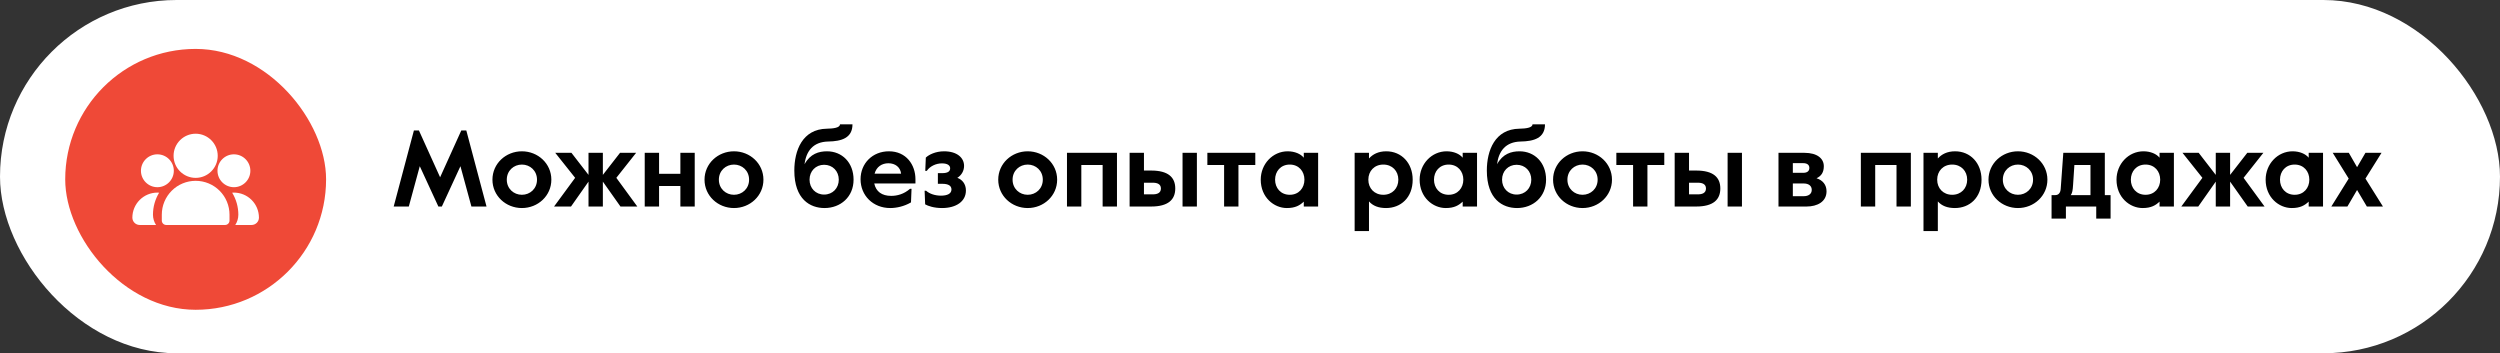 <?xml version="1.0" encoding="UTF-8"?> <svg xmlns="http://www.w3.org/2000/svg" width="460" height="65" viewBox="0 0 460 65" fill="none"><rect x="0" y="0" width="460" height="65" fill="#333333" stroke="none"/><rect width="460" height="65" rx="32.5" fill="white"></rect><path d="M72.44 38L76.16 24H77.08L80.98 32.62L84.88 24H85.8L89.52 38H86.74L84.72 30.58L81.3 38H80.66L77.24 30.58L75.22 38H72.44ZM96.029 38.28C93.069 38.28 90.609 36.02 90.609 33.06C90.609 30.1 93.069 27.84 96.029 27.84C98.989 27.84 101.449 30.1 101.449 33.06C101.449 36.02 98.989 38.28 96.029 38.28ZM96.029 35.84C97.529 35.84 98.809 34.72 98.809 33.06C98.809 31.4 97.529 30.28 96.029 30.28C94.529 30.28 93.249 31.4 93.249 33.06C93.249 34.72 94.529 35.84 96.029 35.84ZM101.946 38L105.826 32.72L102.166 28.12H105.146L108.286 32.18V28.12H110.926V32.18L114.086 28.12H117.046L113.406 32.72L117.266 38H114.166L110.926 33.42V38H108.286V33.42L105.066 38H101.946ZM118.629 38V28.12H121.269V31.98H125.189V28.12H127.829V38H125.189V34.22H121.269V38H118.629ZM135.052 38.28C132.092 38.28 129.632 36.02 129.632 33.06C129.632 30.1 132.092 27.84 135.052 27.84C138.012 27.84 140.472 30.1 140.472 33.06C140.472 36.02 138.012 38.28 135.052 38.28ZM135.052 35.84C136.552 35.84 137.832 34.72 137.832 33.06C137.832 31.4 136.552 30.28 135.052 30.28C133.552 30.28 132.272 31.4 132.272 33.06C132.272 34.72 133.552 35.84 135.052 35.84ZM151.716 38.28C149.076 38.28 146.156 36.68 146.156 31.38C146.156 27.72 147.616 23.74 152.156 23.68C153.296 23.66 154.556 23.52 154.556 22.88H156.856C156.856 25.4 154.836 26 152.376 26.04C149.636 26.1 148.336 27.78 148.036 30.22C149.096 28.28 150.676 27.84 152.176 27.84C154.916 27.84 157.056 29.88 157.056 33.06C157.056 36.24 154.656 38.28 151.716 38.28ZM151.636 35.8C153.216 35.8 154.336 34.62 154.336 33.06C154.336 31.5 153.216 30.32 151.636 30.32C150.076 30.32 148.956 31.5 148.956 33.06C148.956 34.62 150.076 35.8 151.636 35.8ZM163.803 38.28C160.643 38.28 158.343 35.98 158.343 32.98C158.343 30.08 160.523 27.84 163.563 27.84C166.743 27.84 168.443 30.32 168.443 32.98V33.76H160.863C161.183 35.26 162.263 36.04 163.983 36.04C165.083 36.04 166.323 35.72 167.443 34.74H167.723L167.623 37.24C166.363 37.98 164.943 38.28 163.803 38.28ZM160.923 31.96H165.803C165.663 30.74 164.703 30.04 163.463 30.04C162.283 30.04 161.263 30.68 160.923 31.96ZM173.329 38.28C171.829 38.28 170.769 37.9 170.229 37.6L170.129 35.1H170.409C171.029 35.66 172.049 36 173.129 36C174.309 36 175.069 35.64 175.069 34.86C175.069 34.18 174.509 33.82 173.369 33.82H172.569V31.86H173.349C174.509 31.86 174.829 31.46 174.829 30.96C174.829 30.48 174.409 30.06 173.309 30.06C172.229 30.06 171.109 30.58 170.529 31.44H170.249L170.349 29C170.909 28.46 172.149 27.84 173.709 27.84C176.089 27.84 177.389 29.02 177.389 30.52C177.389 31.42 176.929 32.24 176.149 32.72C177.009 33.04 177.729 33.8 177.729 35.06C177.729 37.04 175.969 38.28 173.329 38.28ZM189.095 38.28C186.135 38.28 183.675 36.02 183.675 33.06C183.675 30.1 186.135 27.84 189.095 27.84C192.055 27.84 194.515 30.1 194.515 33.06C194.515 36.02 192.055 38.28 189.095 38.28ZM189.095 35.84C190.595 35.84 191.875 34.72 191.875 33.06C191.875 31.4 190.595 30.28 189.095 30.28C187.595 30.28 186.315 31.4 186.315 33.06C186.315 34.72 187.595 35.84 189.095 35.84ZM196.324 38V28.12H205.524V38H202.884V30.36H198.964V38H196.324ZM207.848 38V28.12H210.488V31.38H211.808C214.968 31.38 216.248 32.64 216.248 34.68C216.248 36.72 214.968 38 211.808 38H207.848ZM217.588 38V28.12H220.228V38H217.588ZM210.488 35.76H212.128C212.908 35.76 213.608 35.52 213.608 34.68C213.608 33.86 212.908 33.62 212.128 33.62H210.488V35.76ZM225.235 38V30.36H222.155V28.12H230.975V30.36H227.875V38H225.235ZM236.776 38.28C234.416 38.28 231.976 36.32 231.976 33.06C231.976 30.18 234.176 27.84 236.936 27.84C238.236 27.84 239.336 28.32 239.896 29.02V28.12H242.536V38H239.896V37.1C239.176 37.78 238.356 38.28 236.776 38.28ZM237.316 35.84C238.996 35.84 240.016 34.58 240.016 33.06C240.016 31.54 238.996 30.28 237.316 30.28C235.636 30.28 234.616 31.54 234.616 33.06C234.616 34.58 235.636 35.84 237.316 35.84ZM249.254 42.52V28.12H251.894V29.16C252.594 28.38 253.614 27.84 255.074 27.84C257.874 27.84 259.934 30 259.934 33.06C259.934 36.38 257.734 38.28 255.034 38.28C253.654 38.28 252.614 37.88 251.894 37.06V42.52H249.254ZM254.534 35.84C256.174 35.84 257.294 34.66 257.294 33.06C257.294 31.46 256.174 30.28 254.534 30.28C252.894 30.28 251.774 31.46 251.774 33.06C251.774 34.66 252.894 35.84 254.534 35.84ZM266.014 38.28C263.654 38.28 261.214 36.32 261.214 33.06C261.214 30.18 263.414 27.84 266.174 27.84C267.474 27.84 268.574 28.32 269.134 29.02V28.12H271.774V38H269.134V37.1C268.414 37.78 267.594 38.28 266.014 38.28ZM266.554 35.84C268.234 35.84 269.254 34.58 269.254 33.06C269.254 31.54 268.234 30.28 266.554 30.28C264.874 30.28 263.854 31.54 263.854 33.06C263.854 34.58 264.874 35.84 266.554 35.84ZM279.138 38.28C276.498 38.28 273.578 36.68 273.578 31.38C273.578 27.72 275.038 23.74 279.578 23.68C280.718 23.66 281.978 23.52 281.978 22.88H284.278C284.278 25.4 282.258 26 279.798 26.04C277.058 26.1 275.758 27.78 275.458 30.22C276.518 28.28 278.098 27.84 279.598 27.84C282.338 27.84 284.478 29.88 284.478 33.06C284.478 36.24 282.078 38.28 279.138 38.28ZM279.058 35.8C280.638 35.8 281.758 34.62 281.758 33.06C281.758 31.5 280.638 30.32 279.058 30.32C277.498 30.32 276.378 31.5 276.378 33.06C276.378 34.62 277.498 35.8 279.058 35.8ZM291.185 38.28C288.225 38.28 285.765 36.02 285.765 33.06C285.765 30.1 288.225 27.84 291.185 27.84C294.145 27.84 296.605 30.1 296.605 33.06C296.605 36.02 294.145 38.28 291.185 38.28ZM291.185 35.84C292.685 35.84 293.965 34.72 293.965 33.06C293.965 31.4 292.685 30.28 291.185 30.28C289.685 30.28 288.405 31.4 288.405 33.06C288.405 34.72 289.685 35.84 291.185 35.84ZM300.488 38V30.36H297.408V28.12H306.228V30.36H303.128V38H300.488ZM308.14 38V28.12H310.78V31.38H312.1C315.26 31.38 316.54 32.64 316.54 34.68C316.54 36.72 315.26 38 312.1 38H308.14ZM317.88 38V28.12H320.52V38H317.88ZM310.78 35.76H312.42C313.2 35.76 313.9 35.52 313.9 34.68C313.9 33.86 313.2 33.62 312.42 33.62H310.78V35.76ZM327.242 38V28.12H332.022C334.382 28.12 335.582 29.18 335.582 30.58C335.582 31.68 335.142 32.38 334.242 32.8C335.382 33.16 336.082 34 336.082 35.2C336.082 37.12 334.382 38 332.402 38H327.242ZM329.882 31.8H331.782C332.522 31.8 332.922 31.48 332.922 30.9C332.922 30.34 332.522 30.02 331.782 30.02H329.882V31.8ZM329.882 36.1H331.882C332.802 36.1 333.362 35.66 333.362 34.94C333.362 34.2 332.802 33.76 331.882 33.76H329.882V36.1ZM342.398 38V28.12H351.598V38H348.958V30.36H345.038V38H342.398ZM353.922 42.52V28.12H356.562V29.16C357.262 28.38 358.282 27.84 359.742 27.84C362.542 27.84 364.602 30 364.602 33.06C364.602 36.38 362.402 38.28 359.702 38.28C358.322 38.28 357.282 37.88 356.562 37.06V42.52H353.922ZM359.202 35.84C360.842 35.84 361.962 34.66 361.962 33.06C361.962 31.46 360.842 30.28 359.202 30.28C357.562 30.28 356.442 31.46 356.442 33.06C356.442 34.66 357.562 35.84 359.202 35.84ZM371.302 38.28C368.342 38.28 365.882 36.02 365.882 33.06C365.882 30.1 368.342 27.84 371.302 27.84C374.262 27.84 376.722 30.1 376.722 33.06C376.722 36.02 374.262 38.28 371.302 38.28ZM371.302 35.84C372.802 35.84 374.082 34.72 374.082 33.06C374.082 31.4 372.802 30.28 371.302 30.28C369.802 30.28 368.522 31.4 368.522 33.06C368.522 34.72 369.802 35.84 371.302 35.84ZM377.487 40.22V35.9H378.167C378.727 35.9 379.107 35.54 379.167 34.78L379.647 28.12H387.287V35.9H388.347V40.22H385.707V38H380.127V40.22H377.487ZM381.027 35.9H384.647V30.36H381.687L381.447 34C381.387 35 381.307 35.5 381.027 35.9ZM394.237 38.28C391.877 38.28 389.437 36.32 389.437 33.06C389.437 30.18 391.637 27.84 394.397 27.84C395.697 27.84 396.797 28.32 397.357 29.02V28.12H399.997V38H397.357V37.1C396.637 37.78 395.817 38.28 394.237 38.28ZM394.777 35.84C396.457 35.84 397.477 34.58 397.477 33.06C397.477 31.54 396.457 30.28 394.777 30.28C393.097 30.28 392.077 31.54 392.077 33.06C392.077 34.58 393.097 35.84 394.777 35.84ZM401.36 38L405.24 32.72L401.58 28.12H404.56L407.7 32.18V28.12H410.34V32.18L413.5 28.12H416.46L412.82 32.72L416.68 38H413.58L410.34 33.42V38H407.7V33.42L404.48 38H401.36ZM421.678 38.28C419.318 38.28 416.878 36.32 416.878 33.06C416.878 30.18 419.078 27.84 421.838 27.84C423.138 27.84 424.238 28.32 424.798 29.02V28.12H427.438V38H424.798V37.1C424.078 37.78 423.258 38.28 421.678 38.28ZM422.218 35.84C423.898 35.84 424.918 34.58 424.918 33.06C424.918 31.54 423.898 30.28 422.218 30.28C420.538 30.28 419.518 31.54 419.518 33.06C419.518 34.58 420.538 35.84 422.218 35.84ZM428.962 38L432.162 32.86L429.222 28.12H432.182L433.702 30.76L435.242 28.12H438.202L435.242 32.86L438.462 38H435.502L433.702 34.96L431.922 38H428.962Z" fill="black"></path><rect x="12" y="9" width="48" height="48" rx="24" fill="#EF4937"></rect><path d="M36 32.729C38.24 32.729 40.062 30.906 40.062 28.667C40.062 26.427 38.24 24.604 36 24.604C33.76 24.604 31.937 26.427 31.937 28.667C31.937 30.906 33.76 32.729 36 32.729ZM43.042 34.444C44.709 34.444 46.066 33.088 46.066 31.421C46.066 29.753 44.709 28.396 43.042 28.396C41.374 28.396 40.017 29.753 40.017 31.421C40.017 33.088 41.374 34.444 43.042 34.444ZM28.958 34.444C30.625 34.444 31.983 33.088 31.983 31.421C31.983 29.753 30.625 28.396 28.958 28.396C27.291 28.396 25.934 29.753 25.934 31.421C25.934 33.088 27.291 34.444 28.958 34.444Z" fill="white"></path><path fill-rule="evenodd" clip-rule="evenodd" d="M36.001 33.271C34.349 33.271 32.764 33.927 31.596 35.095C30.428 36.263 29.771 37.848 29.771 39.5V40.583C29.771 41.032 30.136 41.396 30.584 41.396H41.417C41.633 41.396 41.84 41.31 41.992 41.158C42.144 41.005 42.23 40.799 42.23 40.583V39.5C42.23 37.848 41.574 36.263 40.405 35.095C39.237 33.927 37.653 33.271 36.001 33.271Z" fill="white"></path><path d="M28.959 35.438C27.738 35.439 26.568 35.925 25.705 36.788C24.841 37.651 24.356 38.821 24.355 40.042C24.355 40.788 24.962 41.396 25.709 41.396H28.709C28.343 40.831 28.147 40.173 28.146 39.5C28.146 38.02 28.565 36.639 29.279 35.457C29.173 35.449 29.067 35.438 28.959 35.438ZM43.042 35.438C42.934 35.438 42.828 35.449 42.721 35.457C43.462 36.676 43.854 38.074 43.855 39.5C43.855 40.2 43.644 40.848 43.291 41.396H46.292C47.038 41.396 47.646 40.788 47.646 40.042C47.645 38.821 47.159 37.651 46.296 36.788C45.433 35.925 44.263 35.439 43.042 35.438Z" fill="white"></path></svg> 
